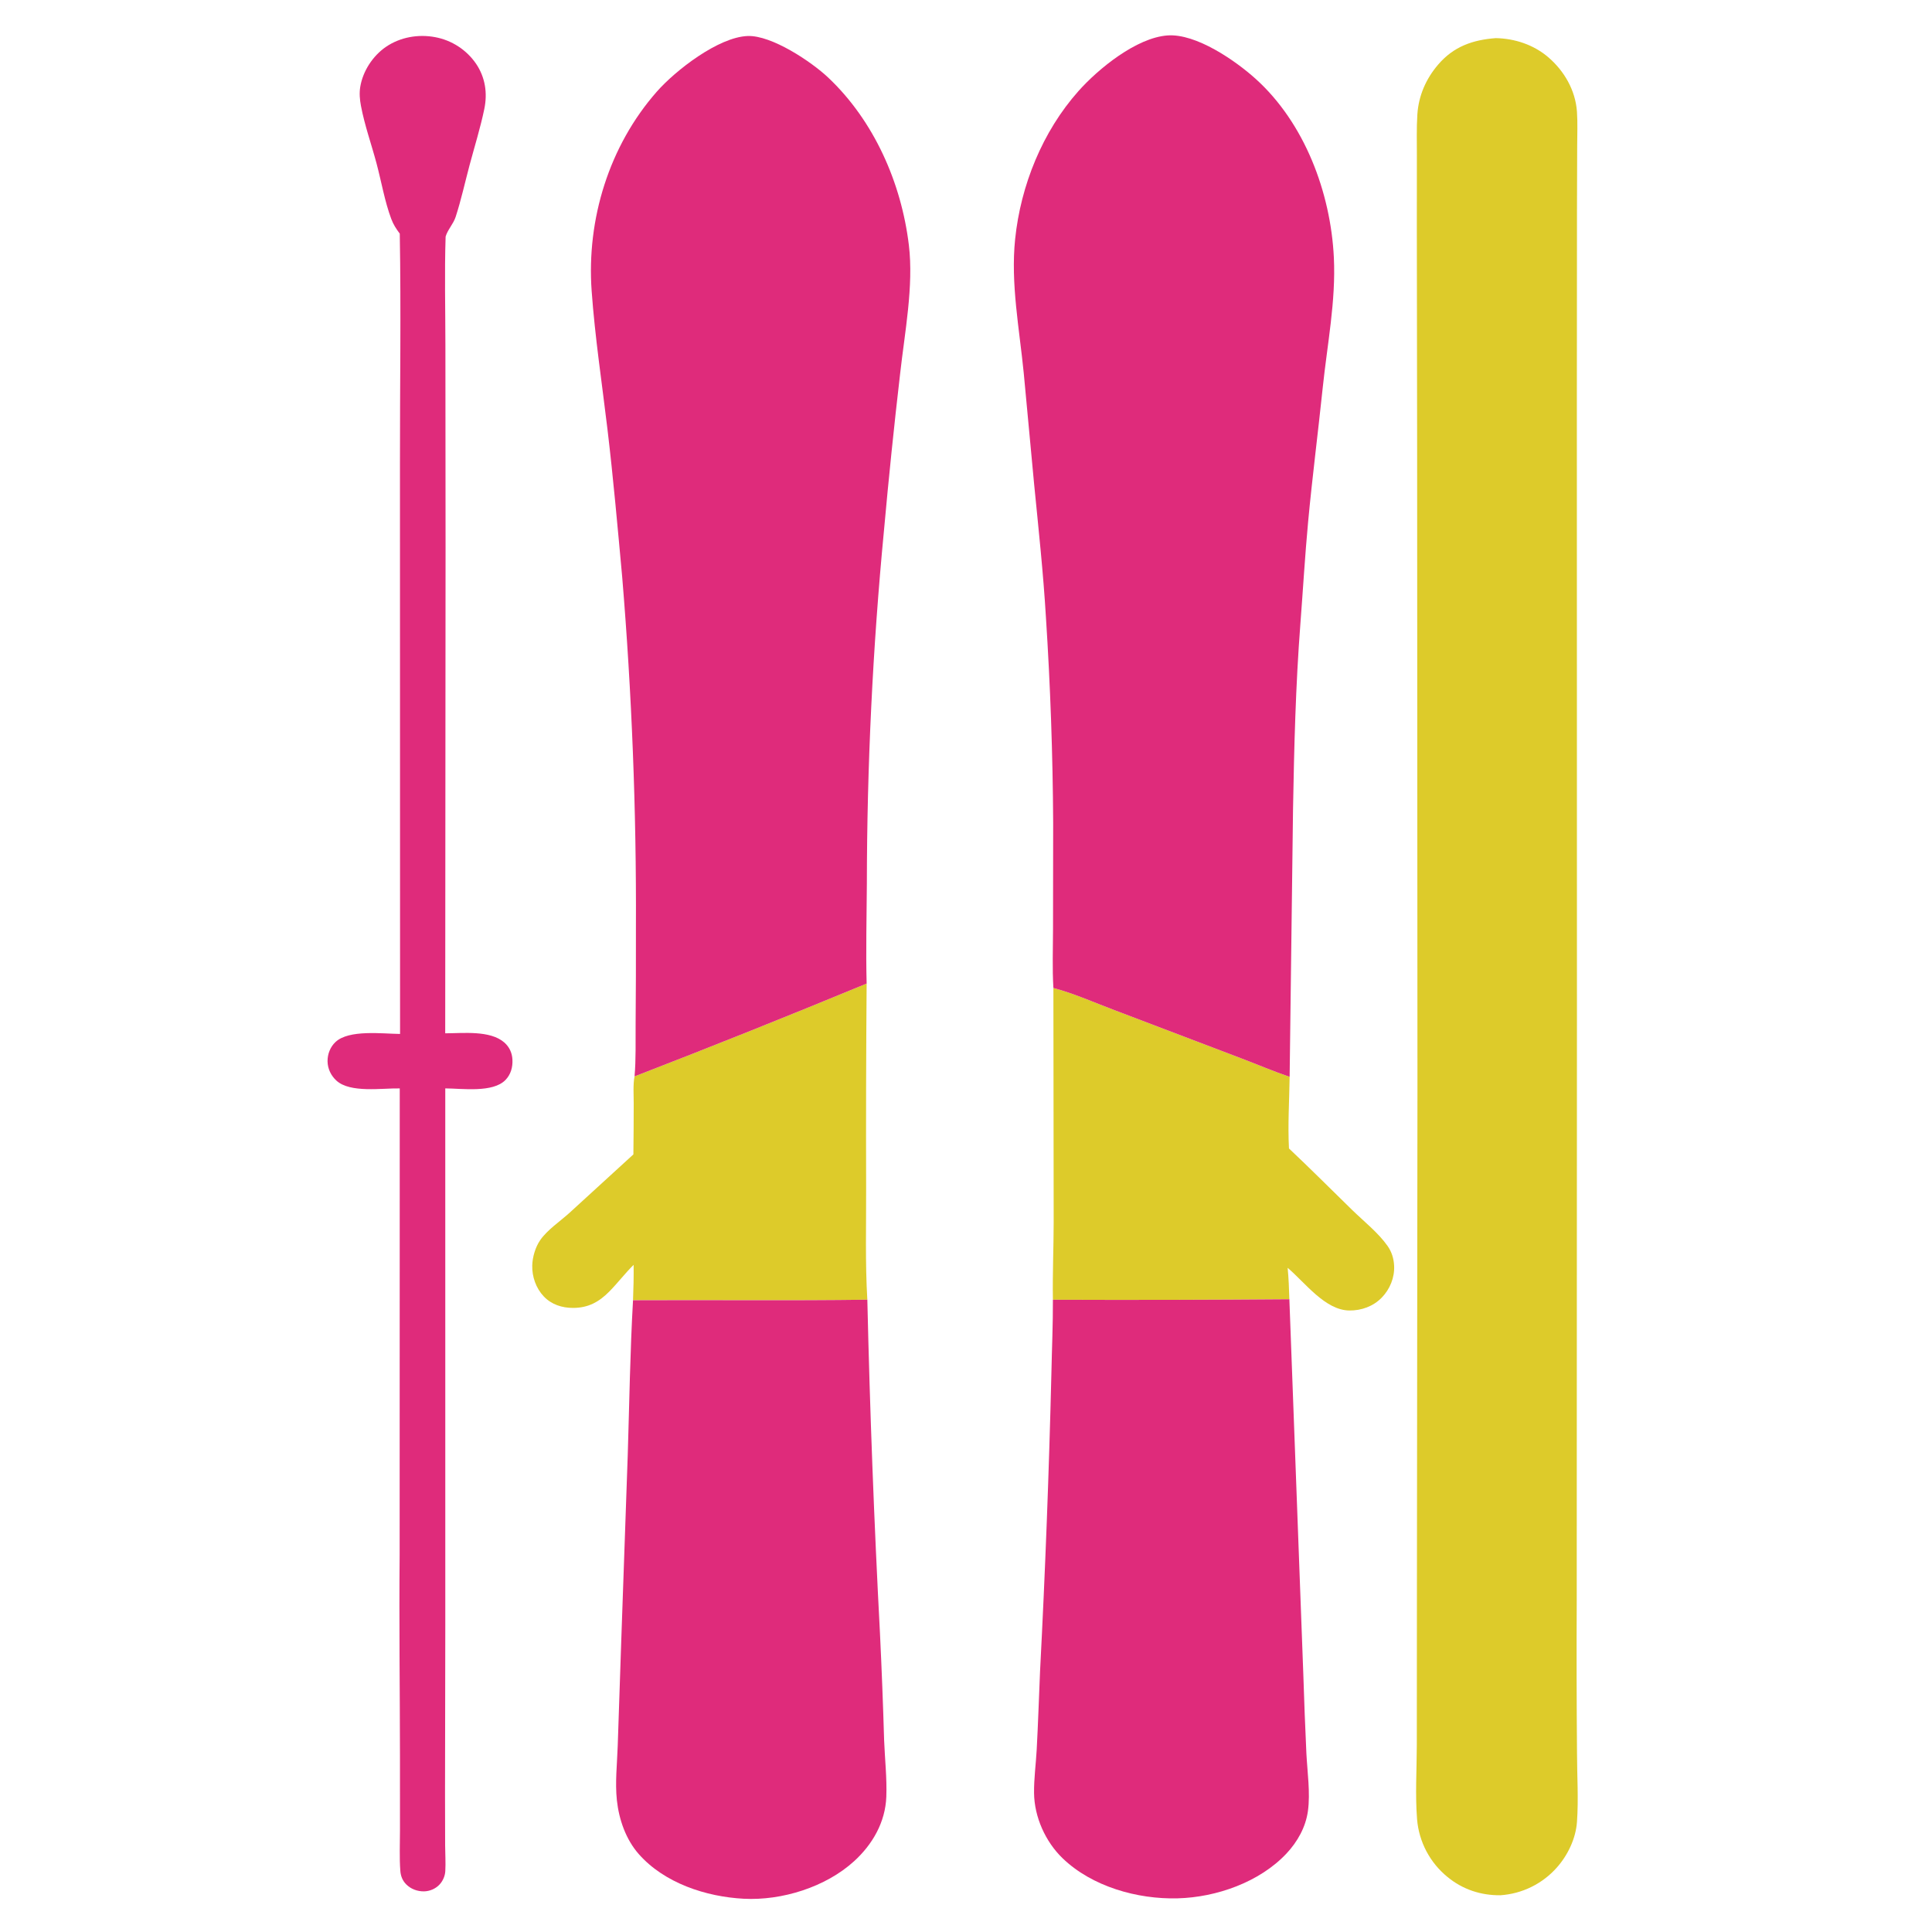 <?xml version="1.0" encoding="UTF-8"?> <svg xmlns="http://www.w3.org/2000/svg" xmlns:xlink="http://www.w3.org/1999/xlink" width="1024" height="1024"><path fill="white" d="M0 0L1024 0L1024 1024L0 1024L0 0Z"></path><path fill="#DDCB2A" d="M459.336 521.305Q458.912 575.422 459.067 629.536C459.139 649.212 458.529 669.243 459.705 688.869C418.319 689.439 376.907 688.944 335.515 689.158Q335.922 679.783 335.837 670.4C331.316 674.826 327.451 679.962 322.997 684.484C317.512 690.053 311.787 693.216 303.756 693.223C297.889 693.229 292.299 691.444 288.19 687.111C284.086 682.783 281.943 676.649 282.102 670.718C282.222 666.232 283.759 660.994 286.354 657.249C290.095 651.849 296.87 647.326 301.761 642.896L335.708 611.855Q335.872 598.362 335.878 584.869C335.898 580.299 335.446 574.984 336.322 570.512Q398.119 546.634 459.336 521.305Z"></path><path fill="#DDCB2A" d="M558.32 523.641C569.41 526.592 580.426 531.558 591.202 535.587L658.164 561.048C666.624 564.257 674.967 567.839 683.536 570.741C683.352 583.317 682.518 596.154 683.182 608.707C694.541 619.4 705.524 630.442 716.691 641.329C722.798 647.283 730.557 653.421 735.442 660.38C737.637 663.508 738.727 667.046 738.913 670.857C739.219 677.13 736.702 683.299 732.339 687.783C727.851 692.396 721.56 694.665 715.173 694.59C702.326 694.439 691.724 679.806 682.479 671.971C683.034 677.517 683.202 683.063 683.393 688.63Q620.727 689.136 558.059 688.897C557.83 675.219 558.45 661.416 558.47 647.715L558.32 523.641Z"></path><path fill="#DF2B7B" d="M211.886 123.841C209.993 121.295 208.497 119.022 207.371 116.016C203.914 106.791 202.128 96.197 199.581 86.64C196.89 76.543 193.223 66.309 191.305 56.061C190.69 52.775 190.389 49.422 190.929 46.101C192.291 37.73 197.569 29.623 204.548 24.846C212.114 19.668 221.698 18.003 230.655 19.696Q231.471 19.848 232.279 20.04Q233.086 20.232 233.884 20.463Q234.681 20.694 235.466 20.964Q236.251 21.234 237.021 21.542Q237.792 21.85 238.547 22.196Q239.301 22.542 240.038 22.924Q240.775 23.306 241.492 23.724Q242.209 24.143 242.904 24.595Q243.6 25.048 244.273 25.535Q244.945 26.021 245.593 26.54Q246.241 27.059 246.863 27.609Q247.484 28.159 248.078 28.739Q248.672 29.319 249.237 29.927Q249.801 30.536 250.335 31.171Q250.869 31.807 251.372 32.468Q251.874 33.128 252.343 33.813C257.21 41.035 258.437 49.337 256.69 57.78C254.635 67.707 251.527 77.635 248.907 87.442C246.469 96.572 244.421 105.98 241.503 114.959C240.275 118.735 237.236 121.789 236.185 125.394C235.566 144.586 236.057 163.944 236.072 183.155L236.159 290.001L235.971 547.672C245.383 547.669 259.762 545.974 267.265 552.519C269.975 554.883 271.424 558.03 271.6 561.611C271.798 565.643 270.752 569.478 267.908 572.412C261.239 579.289 245.082 576.932 236.004 576.871L236.018 861.152L235.873 950.097L235.931 978.127C235.957 982.63 236.276 987.275 236.016 991.757C235.867 994.335 234.743 996.916 232.991 998.809C230.898 1001.07 227.826 1002.4 224.752 1002.46C221.252 1002.52 217.75 1001.24 215.28 998.725C213.333 996.743 212.401 994.394 212.189 991.658C211.644 984.615 211.995 977.359 211.993 970.283L211.991 931.532C211.963 895.791 211.49 860.093 211.82 824.348L211.873 576.884C202.436 576.689 185.593 579.449 178.282 572.722C175.416 570.085 173.657 566.431 173.61 562.518C173.563 558.715 175.031 554.908 177.82 552.287C184.948 545.587 202.708 547.924 212.042 548.012L211.984 245.405C211.947 204.915 212.599 164.318 211.886 123.841Z"></path><path fill="#DF2B7B" d="M335.515 689.158C376.907 688.944 418.319 689.439 459.705 688.869Q461.731 777.287 466.4 865.606Q467.773 894.043 468.609 922.5C468.996 932.367 470.134 942.435 469.768 952.298C469.27 965.749 462.499 977.54 452.711 986.46C437.615 1000.22 414.358 1007.45 394.123 1006.37C374.156 1005.31 352.144 998.085 338.569 982.71C331.74 974.974 328.063 964.389 326.967 954.233C325.944 944.756 327.091 934.886 327.403 925.373L329.275 869.705L332.718 771.134C333.573 743.794 333.955 716.473 335.515 689.158Z"></path><path fill="#DF2B7B" d="M558.059 688.897Q620.727 689.137 683.393 688.63L690.785 887.427Q691.442 908.458 692.421 929.477C692.916 939.137 694.545 950.275 693.232 959.858C692.065 968.377 687.724 976.139 681.909 982.352C667.641 997.595 644.669 1005.63 624.147 1006.16C602.814 1006.71 578.805 999.96 563.173 984.888C554.095 976.136 548.216 963.013 548.07 950.369C547.981 942.712 549.061 934.979 549.472 927.325C550.216 913.479 550.66 899.607 551.253 885.753Q555.352 806.798 557.265 727.76C557.527 714.818 558.116 701.839 558.059 688.897Z"></path><path fill="#DF2B7B" d="M336.322 570.512C337.119 561.449 336.808 551.984 336.891 542.878Q337.102 517.23 337.053 491.582Q337.463 398.487 329.766 305.71C327.377 279.638 325.06 253.459 321.964 227.461C319.062 203.096 315.339 178.648 313.583 154.177C310.857 116.187 322.85 77.316 348.118 48.582C357.991 37.355 380.714 19.673 396.266 19.087C408.998 18.608 430.024 32.697 438.902 41.06C463.234 63.979 477.748 96.93 481.718 129.91C484.329 151.597 479.498 176.371 477.075 198.161Q472.252 239.679 468.512 281.308Q464.036 327.973 461.77 374.796Q459.504 421.62 459.453 468.499C459.349 486.104 458.88 503.701 459.336 521.305Q398.119 546.634 336.322 570.512Z"></path><path fill="#DF2B7B" d="M558.32 523.641C557.691 513.258 558.107 502.666 558.124 492.262L558.202 436.176Q557.896 381.721 554.377 327.38C552.974 303.753 550.446 280.345 548.126 256.803L542.613 197.816C540.311 174.337 535.607 150.35 538.042 126.747C540.978 98.281 552.54 69.688 571.621 48.259C582.178 36.404 602.294 19.988 618.791 18.784C633.962 17.677 654.774 32.118 665.456 41.733C691.481 65.154 705.303 102.09 706.975 136.508C708.095 159.585 703.449 182.625 701.069 205.52C698.609 229.173 695.552 252.814 693.34 276.482C691.663 294.42 690.626 312.515 689.242 330.488C686.708 363.372 685.913 396.048 685.329 428.999L683.536 570.741C674.967 567.839 666.624 564.257 658.164 561.048L591.202 535.587C580.426 531.558 569.41 526.592 558.32 523.641Z"></path><path fill="#DDCB2A" d="M792.825 20.206C802.882 20.413 812.86 23.717 820.557 30.288C829.099 37.579 835.021 47.875 835.814 59.166C836.237 65.196 835.954 71.4 835.939 77.449L835.832 110.98L835.767 211.598L835.811 538.75L835.7 848.724Q835.515 888.871 835.847 929.016C835.867 941.076 836.692 953.621 835.832 965.614C835.199 974.447 831.007 983.249 825.161 989.825Q824.453 990.624 823.708 991.388Q822.962 992.151 822.181 992.878Q821.399 993.604 820.583 994.292Q819.766 994.98 818.918 995.627Q818.069 996.274 817.19 996.88Q816.311 997.485 815.404 998.047Q814.496 998.609 813.563 999.126Q812.629 999.643 811.671 1000.11Q810.714 1000.58 809.734 1001.01Q808.755 1001.43 807.756 1001.81Q806.757 1002.18 805.741 1002.51Q804.725 1002.84 803.695 1003.12Q802.664 1003.39 801.621 1003.62Q800.578 1003.85 799.525 1004.02Q798.473 1004.2 797.413 1004.32Q796.353 1004.45 795.288 1004.52C784.94 1004.65 775.22 1001.46 767.185 994.817Q766.326 994.118 765.502 993.376Q764.679 992.634 763.894 991.852Q763.109 991.069 762.364 990.249Q761.62 989.428 760.917 988.571Q760.214 987.714 759.556 986.822Q758.897 985.931 758.284 985.008Q757.671 984.085 757.106 983.132Q756.54 982.179 756.023 981.199Q755.505 980.218 755.038 979.214Q754.571 978.209 754.154 977.182Q753.738 976.155 753.374 975.108Q753.01 974.061 752.699 972.998Q752.388 971.934 752.131 970.856Q751.873 969.778 751.671 968.689Q751.468 967.599 751.32 966.501Q751.172 965.402 751.08 964.298C750.044 951.361 750.913 937.748 750.94 924.748L750.996 847.36L751.281 576.215L751.11 238.126L750.951 120.133L750.975 82.38C750.986 75.188 750.761 67.892 751.224 60.717C751.866 50.777 755.754 41.822 762.228 34.256C770.446 24.649 780.536 21.13 792.825 20.206Z"></path></svg> 